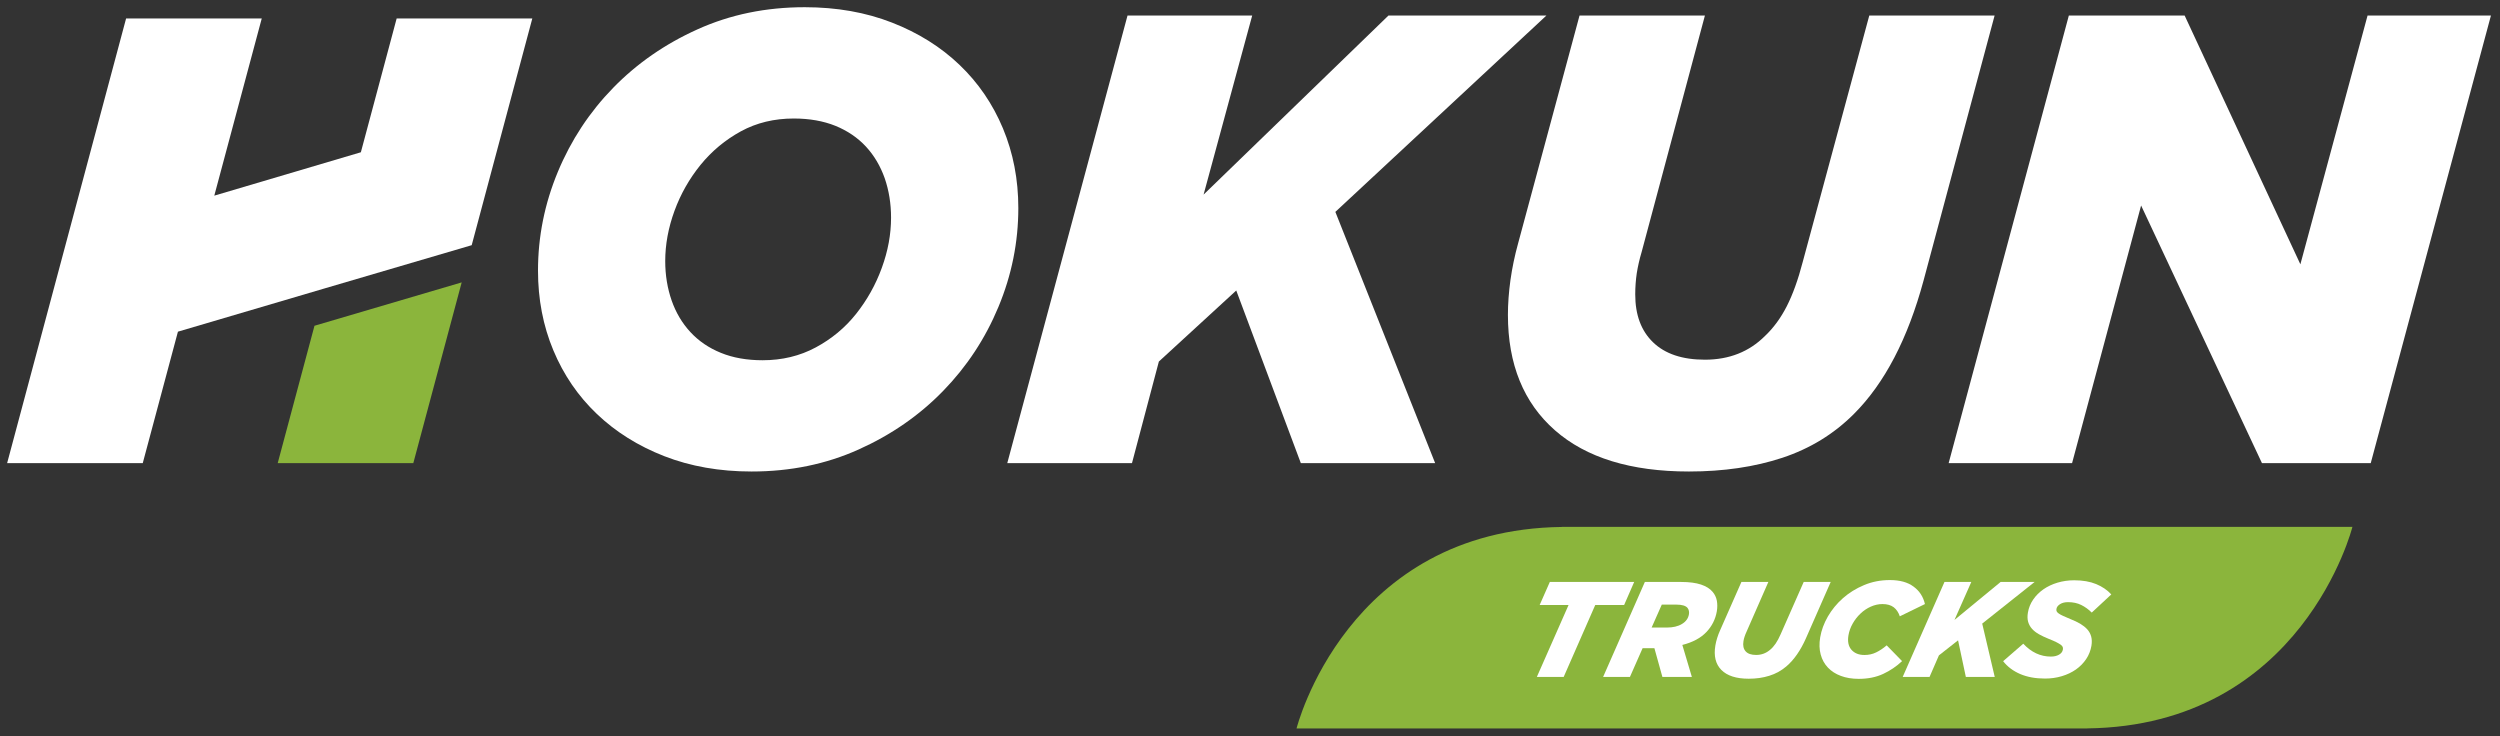 <?xml version="1.0" encoding="utf-8"?>
<!-- Generator: Adobe Illustrator 16.0.0, SVG Export Plug-In . SVG Version: 6.00 Build 0)  -->
<!DOCTYPE svg PUBLIC "-//W3C//DTD SVG 1.1//EN" "http://www.w3.org/Graphics/SVG/1.1/DTD/svg11.dtd">
<svg version="1.1" id="Capa_1" xmlns="http://www.w3.org/2000/svg" xmlns:xlink="http://www.w3.org/1999/xlink" x="0px" y="0px"
	 width="169.573px" height="49.93px" viewBox="0 0 169.573 49.93" enable-background="new 0 0 169.573 49.93" xml:space="preserve">
<rect x="0" y="0" width="169.573" height="49.93" fill="#333333" stroke="none"/>
<rect x="103.787" y="37.895" fill="#FFFFFF" width="40.79" height="10.214"/>
<g>
	<path fill="#8BB53C" d="M159.563,35.738h-53.623v0.005c-14.621,0.185-17.997,13.67-17.997,13.67h53.623v-0.006
		C156.181,49.229,159.563,35.738,159.563,35.738z"/>
	<path fill="#FFFFFF" d="M50.981,31.982c-2.169,0-4.144-0.347-5.922-1.04c-1.774-0.693-3.302-1.649-4.574-2.864
		c-1.276-1.215-2.257-2.65-2.953-4.318c-0.694-1.66-1.04-3.462-1.04-5.4c0-2.313,0.449-4.544,1.345-6.701
		c0.894-2.151,2.147-4.054,3.755-5.703c1.603-1.646,3.514-2.973,5.722-3.967c2.214-1.001,4.636-1.5,7.271-1.5
		c2.166,0,4.138,0.348,5.917,1.043c1.777,0.692,3.306,1.648,4.578,2.864c1.272,1.215,2.255,2.652,2.95,4.314
		c0.693,1.663,1.042,3.462,1.042,5.402c0,2.313-0.45,4.545-1.346,6.699c-0.897,2.158-2.149,4.057-3.756,5.707
		c-1.603,1.648-3.509,2.974-5.726,3.969C56.033,31.483,53.614,31.982,50.981,31.982z M51.725,24.435
		c1.322,0,2.525-0.288,3.603-0.868c1.079-0.578,1.992-1.336,2.74-2.276c0.745-0.939,1.33-1.98,1.745-3.124
		c0.419-1.142,0.627-2.278,0.627-3.403c0-0.956-0.146-1.847-0.43-2.673c-0.29-0.819-0.712-1.539-1.271-2.145
		c-0.563-0.607-1.254-1.076-2.073-1.41c-0.822-0.33-1.763-0.497-2.826-0.497c-1.324,0-2.518,0.288-3.581,0.866
		c-1.063,0.581-1.976,1.34-2.741,2.279c-0.759,0.939-1.353,1.979-1.769,3.122c-0.417,1.144-0.627,2.276-0.627,3.403
		c0,0.959,0.149,1.847,0.434,2.671c0.288,0.824,0.712,1.539,1.274,2.146c0.56,0.606,1.249,1.077,2.071,1.409
		C49.718,24.269,50.663,24.435,51.725,24.435z"/>
	<path fill="#FFFFFF" d="M76.479,1.053h8.457L81.638,13.2L94.179,1.053h10.714L90.576,14.372l6.77,17.044h-9.111l-4.381-11.712
		l-5.249,4.819l-1.824,6.893h-8.459L76.479,1.053z"/>
	<path fill="#FFFFFF" d="M114.559,31.982c-3.935,0-6.963-0.931-9.089-2.795c-2.125-1.867-3.189-4.477-3.189-7.829
		c0-0.755,0.059-1.542,0.172-2.365c0.117-0.827,0.29-1.659,0.522-2.496l4.164-15.444h8.504l-4.296,16.054
		c-0.145,0.487-0.253,0.967-0.327,1.429c-0.067,0.461-0.103,0.94-0.103,1.433c0,1.391,0.401,2.472,1.213,3.253
		c0.808,0.781,1.98,1.176,3.513,1.176c1.646,0,3.004-0.539,4.075-1.61c0.581-0.547,1.072-1.222,1.478-2.016
		c0.405-0.797,0.769-1.799,1.084-3.013l4.512-16.705h8.501l-4.815,17.96c-1.07,3.962-2.645,6.983-4.729,9.065
		c-1.358,1.361-2.978,2.351-4.857,2.974C119.012,31.673,116.901,31.982,114.559,31.982z"/>
	<path fill="#FFFFFF" d="M140.328,1.053h7.854l7.851,16.875l4.557-16.875h8.369l-8.154,30.363h-7.377l-8.198-17.477l-4.683,17.477
		h-8.372L140.328,1.053z"/>
	<polygon fill="#FFFFFF" points="36.106,1.253 26.905,1.253 24.477,10.328 14.535,13.271 17.754,1.253 8.553,1.253 0.483,31.416 
		9.682,31.416 12.055,22.549 12.055,22.549 12.069,22.497 22.005,19.567 22.005,19.567 31.995,16.631 31.995,16.631 	"/>
	<polygon fill="#8BB53C" points="18.836,31.416 28.034,31.416 31.316,19.154 21.331,22.096 	"/>
	<g>
		<path fill="#FFFFFF" d="M106.394,41.038h-1.961l0.69-1.564h5.722l-0.682,1.564h-1.959l-2.141,4.879h-1.82L106.394,41.038z"/>
		<path fill="#FFFFFF" d="M111.569,39.474h2.464c0.549,0,0.995,0.06,1.343,0.175c0.348,0.117,0.612,0.281,0.792,0.498
			c0.145,0.171,0.239,0.368,0.283,0.591c0.042,0.226,0.042,0.467,0,0.725c-0.093,0.539-0.329,1.011-0.711,1.412
			c-0.383,0.401-0.925,0.693-1.629,0.871l0.647,2.172h-1.999l-0.542-1.951h-0.801l-0.86,1.951h-1.819L111.569,39.474z
			 M113.063,42.566c0.411,0,0.752-0.078,1.021-0.241c0.27-0.162,0.428-0.379,0.475-0.658c0.027-0.166-0.004-0.313-0.096-0.434
			c-0.124-0.148-0.379-0.223-0.765-0.223h-0.98l-0.69,1.556H113.063z"/>
		<path fill="#FFFFFF" d="M118.615,46.037c-0.847,0-1.466-0.2-1.856-0.595c-0.391-0.395-0.527-0.947-0.407-1.661
			c0.027-0.159,0.066-0.327,0.121-0.501c0.054-0.175,0.12-0.354,0.201-0.529l1.444-3.277h1.828l-1.493,3.406
			c-0.048,0.104-0.089,0.207-0.12,0.305c-0.033,0.096-0.058,0.197-0.075,0.303c-0.05,0.294,0,0.524,0.146,0.69
			c0.146,0.165,0.384,0.247,0.715,0.247c0.354,0,0.665-0.115,0.933-0.34c0.144-0.115,0.272-0.261,0.388-0.43
			c0.115-0.168,0.228-0.38,0.341-0.637l1.563-3.545h1.831l-1.675,3.812c-0.371,0.839-0.818,1.479-1.339,1.921
			c-0.341,0.289-0.726,0.501-1.152,0.631C119.583,45.972,119.119,46.037,118.615,46.037z"/>
		<path fill="#FFFFFF" d="M126.08,46.046c-0.453,0-0.859-0.066-1.214-0.199c-0.354-0.131-0.647-0.319-0.88-0.565
			c-0.232-0.245-0.397-0.54-0.49-0.888c-0.095-0.346-0.106-0.734-0.034-1.164c0.081-0.479,0.253-0.947,0.521-1.414
			c0.269-0.461,0.607-0.877,1.021-1.241c0.413-0.364,0.89-0.662,1.432-0.888c0.542-0.229,1.126-0.342,1.754-0.342
			c0.673,0,1.207,0.146,1.606,0.444c0.399,0.291,0.657,0.688,0.771,1.184l-1.705,0.831c-0.088-0.264-0.225-0.469-0.411-0.613
			c-0.19-0.145-0.444-0.218-0.766-0.218c-0.275,0-0.54,0.062-0.796,0.177c-0.254,0.115-0.488,0.271-0.694,0.469
			c-0.208,0.195-0.384,0.422-0.528,0.676c-0.147,0.257-0.242,0.524-0.289,0.805c-0.069,0.413,0,0.738,0.205,0.975
			c0.207,0.234,0.5,0.352,0.88,0.352c0.285,0,0.547-0.055,0.786-0.172c0.235-0.113,0.478-0.27,0.723-0.482l1.044,1.07
			c-0.377,0.356-0.805,0.646-1.282,0.868C127.251,45.935,126.701,46.046,126.08,46.046z"/>
		<path fill="#FFFFFF" d="M131.892,39.474h1.82l-1.142,2.576l3.13-2.576h2.305l-3.553,2.824l0.85,3.619h-1.96l-0.528-2.484
			l-1.299,1.021l-0.636,1.463h-1.821L131.892,39.474z"/>
		<path fill="#FFFFFF" d="M138.709,46.026c-0.642,0-1.202-0.102-1.681-0.307c-0.479-0.207-0.865-0.496-1.157-0.872l1.366-1.185
			c0.543,0.582,1.167,0.873,1.869,0.873c0.218,0,0.402-0.041,0.555-0.129c0.15-0.086,0.238-0.201,0.263-0.35
			c0.009-0.061,0.007-0.12-0.013-0.17c-0.019-0.051-0.066-0.106-0.137-0.157c-0.073-0.05-0.174-0.11-0.303-0.176
			c-0.129-0.063-0.302-0.139-0.518-0.224c-0.246-0.1-0.463-0.203-0.653-0.309c-0.19-0.108-0.347-0.23-0.471-0.369
			c-0.124-0.137-0.21-0.296-0.262-0.471c-0.051-0.182-0.057-0.391-0.016-0.629c0.053-0.318,0.173-0.615,0.359-0.885
			c0.185-0.27,0.417-0.501,0.694-0.694s0.596-0.344,0.954-0.451c0.357-0.106,0.733-0.161,1.131-0.161
			c0.579,0,1.077,0.087,1.493,0.258c0.416,0.173,0.758,0.407,1.025,0.701l-1.326,1.232c-0.213-0.215-0.45-0.386-0.712-0.516
			c-0.26-0.129-0.558-0.192-0.896-0.192c-0.217,0-0.398,0.044-0.54,0.134c-0.143,0.09-0.226,0.197-0.247,0.326
			c-0.012,0.067-0.005,0.123,0.019,0.171c0.023,0.046,0.069,0.093,0.14,0.142c0.067,0.049,0.168,0.104,0.301,0.164
			c0.133,0.063,0.305,0.137,0.515,0.223c0.232,0.091,0.445,0.191,0.636,0.303c0.188,0.113,0.345,0.236,0.473,0.373
			c0.126,0.139,0.217,0.3,0.269,0.482c0.053,0.186,0.06,0.398,0.021,0.641c-0.056,0.328-0.175,0.631-0.357,0.902
			c-0.184,0.274-0.413,0.508-0.692,0.705c-0.279,0.195-0.599,0.348-0.958,0.455C139.496,45.973,139.113,46.026,138.709,46.026z"/>
	</g>
</g>
</svg>
